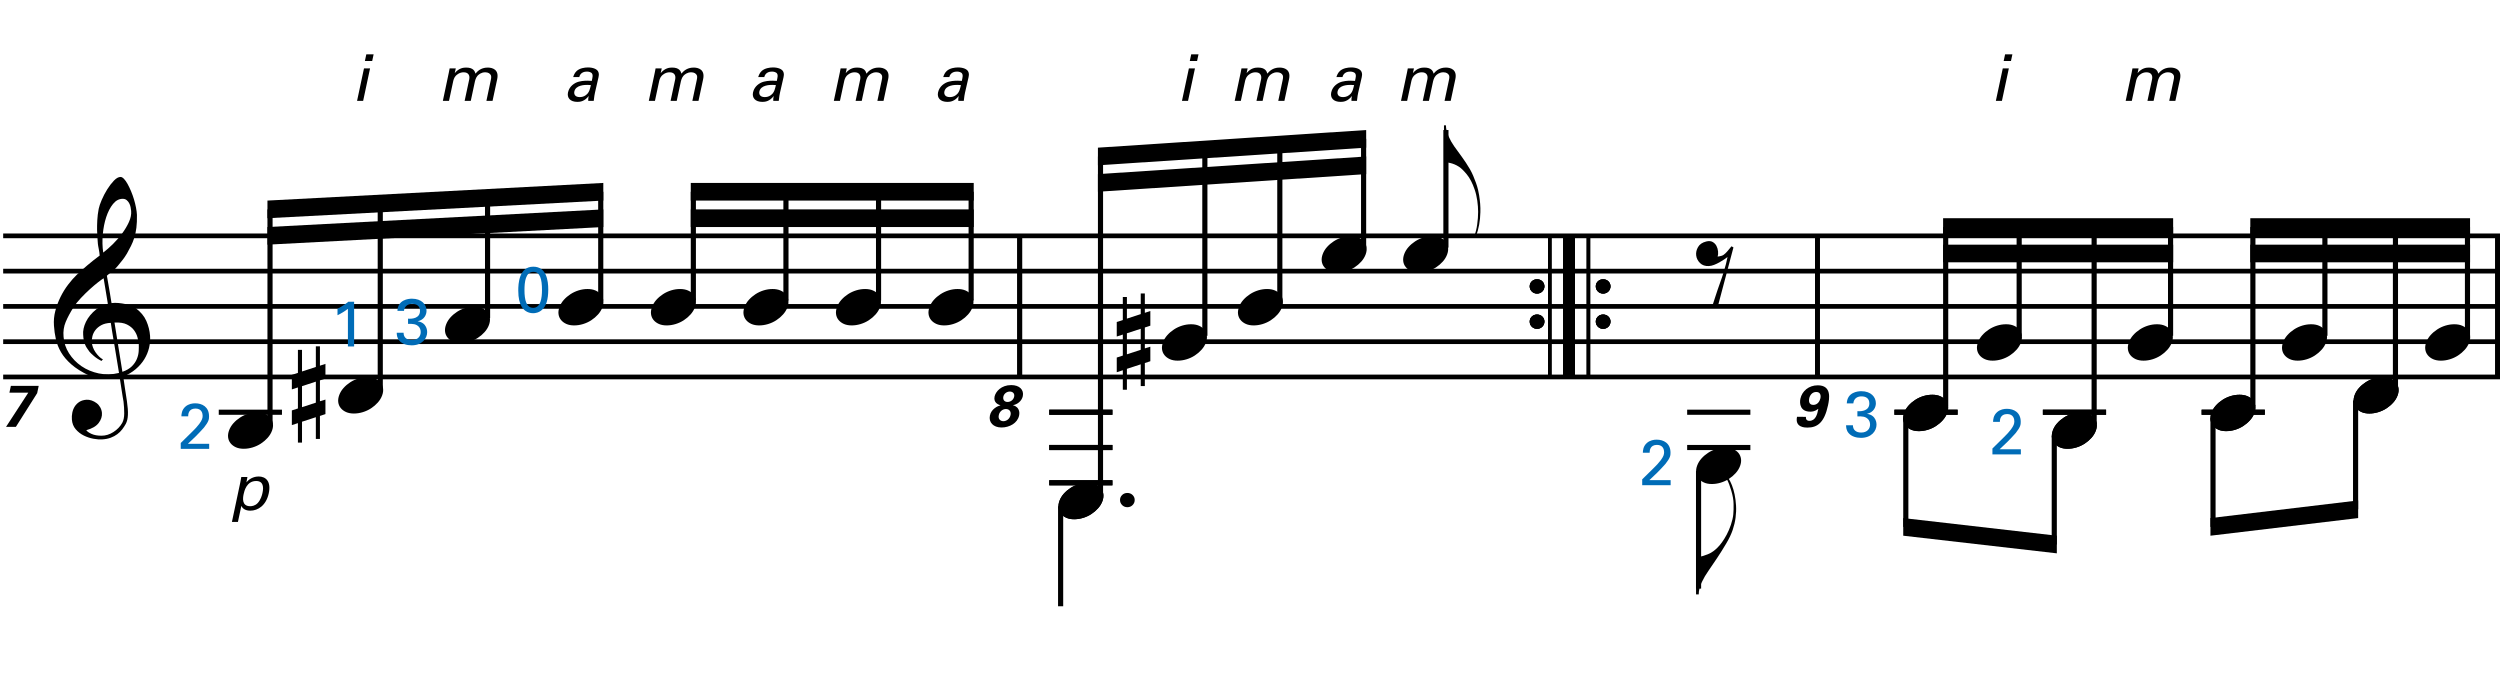 <?xml version="1.0" encoding="utf-8"?>
<!-- Generator: Adobe Illustrator 14.0.0, SVG Export Plug-In . SVG Version: 6.00 Build 43363)  -->
<!DOCTYPE svg PUBLIC "-//W3C//DTD SVG 1.1//EN" "http://www.w3.org/Graphics/SVG/1.1/DTD/svg11.dtd">
<svg version="1.1" id="Layer_1" xmlns="http://www.w3.org/2000/svg" xmlns:xlink="http://www.w3.org/1999/xlink" x="0px" y="0px"
	 width="544.796px" height="150.722px" viewBox="0 0 544.796 150.722" enable-background="new 0 0 544.796 150.722"
	 xml:space="preserve">
<g>
	<path d="M26.089,82.287c-0.574,0.102-1.184,0.163-1.83,0.184c-0.646,0.021-1.276,0.006-1.891-0.046
		c-0.615-0.052-1.184-0.123-1.707-0.215c-0.523-0.093-0.949-0.221-1.276-0.385c-1.579-0.759-2.855-1.563-3.828-2.414
		c-0.974-0.851-1.728-1.737-2.26-2.66c-0.533-0.922-0.907-1.871-1.123-2.844s-0.354-1.953-0.415-2.937
		c-0.082-1.066,0.015-2.132,0.292-3.198c0.277-1.065,0.656-2.085,1.138-3.06c0.481-0.973,1.035-1.871,1.661-2.69
		c0.625-0.82,1.255-1.538,1.891-2.153c0.738-0.696,1.512-1.388,2.322-2.075c0.81-0.687,1.696-1.389,2.66-2.106
		c-0.021-0.266-0.046-0.502-0.077-0.708c-0.031-0.205-0.067-0.415-0.108-0.63s-0.087-0.456-0.138-0.723
		c-0.051-0.266-0.087-0.594-0.107-0.984c0-0.164-0.021-0.466-0.062-0.907c-0.042-0.44-0.067-0.973-0.077-1.599
		S21.159,48.799,21.2,48c0.041-0.8,0.143-1.63,0.307-2.491c0.103-0.512,0.323-1.164,0.661-1.953
		c0.338-0.789,0.738-1.553,1.199-2.291c0.461-0.738,0.948-1.373,1.461-1.907c0.512-0.533,0.994-0.799,1.445-0.799
		c0.225,0,0.471,0.138,0.738,0.415c0.266,0.277,0.528,0.646,0.784,1.107c0.256,0.461,0.507,0.984,0.753,1.568
		c0.246,0.584,0.461,1.184,0.646,1.799c0.185,0.615,0.333,1.22,0.446,1.814c0.112,0.595,0.179,1.118,0.2,1.568
		c0.02,1.066-0.021,2.004-0.123,2.813c-0.103,0.81-0.256,1.538-0.461,2.183c-0.205,0.646-0.446,1.241-0.723,1.784
		c-0.276,0.543-0.569,1.091-0.876,1.645c-0.328,0.554-0.661,1.041-1,1.46c-0.338,0.42-0.682,0.846-1.03,1.276
		c-0.369,0.451-0.753,0.825-1.153,1.123c-0.4,0.297-0.795,0.62-1.184,0.968c0.185,1.045,0.348,1.989,0.492,2.829
		c0.062,0.369,0.123,0.728,0.184,1.076c0.062,0.349,0.113,0.672,0.154,0.969c0.041,0.297,0.082,0.543,0.123,0.738
		c0.041,0.195,0.062,0.313,0.062,0.354c0.492-0.062,1-0.066,1.522-0.016c0.522,0.051,1.024,0.128,1.506,0.23
		c0.481,0.103,0.912,0.236,1.292,0.4c0.379,0.165,0.682,0.318,0.907,0.461c1.107,0.82,1.891,1.758,2.353,2.813
		c0.461,1.056,0.732,2.137,0.815,3.244c0.062,0.861-0.011,1.727-0.215,2.599c-0.205,0.871-0.549,1.701-1.03,2.491
		c-0.482,0.789-1.107,1.511-1.875,2.167c-0.769,0.656-1.676,1.199-2.722,1.63c0.123,0.841,0.235,1.619,0.338,2.337
		c0.103,0.615,0.194,1.215,0.277,1.799c0.082,0.584,0.143,0.988,0.185,1.215c0.184,1.23,0.256,2.239,0.215,3.029
		c-0.041,0.789-0.195,1.43-0.461,1.922c-0.226,0.409-0.487,0.809-0.784,1.199c-0.297,0.389-0.651,0.738-1.061,1.045
		c-0.41,0.308-0.887,0.564-1.43,0.77c-0.543,0.204-1.164,0.327-1.86,0.368c-0.533,0.041-1.168-0.005-1.907-0.138
		c-0.738-0.135-1.445-0.369-2.122-0.707c-0.677-0.339-1.261-0.795-1.753-1.369c-0.492-0.574-0.769-1.281-0.83-2.121
		c-0.042-0.492-0.011-0.99,0.092-1.492c0.102-0.502,0.282-0.953,0.538-1.353c0.256-0.399,0.594-0.733,1.015-0.999
		c0.42-0.268,0.938-0.421,1.553-0.462c0.369-0.021,0.743,0.036,1.123,0.169c0.379,0.133,0.733,0.323,1.061,0.569
		c0.328,0.245,0.594,0.554,0.799,0.923c0.205,0.369,0.328,0.768,0.369,1.199c0.062,0.758-0.174,1.49-0.708,2.198
		c-0.533,0.707-1.435,1.235-2.706,1.583c0.205,0.287,0.594,0.559,1.168,0.815c0.573,0.256,1.292,0.384,2.152,0.384
		c0.902,0,1.768-0.266,2.598-0.799c0.831-0.533,1.471-1.199,1.922-1.999c0.287-0.533,0.431-1.226,0.431-2.075
		c0-0.852-0.051-1.707-0.154-2.568c-0.041-0.143-0.103-0.497-0.185-1.061c-0.082-0.564-0.174-1.152-0.276-1.768
		C26.355,83.966,26.232,83.167,26.089,82.287z M22.076,70.862c-0.543,0.297-0.974,0.657-1.292,1.077
		c-0.318,0.42-0.533,0.866-0.646,1.337c-0.113,0.472-0.159,0.892-0.138,1.261c0.02,0.369,0.102,0.748,0.246,1.138
		c0.144,0.389,0.333,0.753,0.569,1.092c0.236,0.338,0.492,0.646,0.769,0.922s0.558,0.487,0.846,0.63
		c-0.042,0.041-0.077,0.077-0.108,0.107s-0.067,0.066-0.107,0.108c-0.042,0.041-0.072,0.082-0.092,0.123
		c-0.636-0.308-1.194-0.672-1.676-1.092c-0.482-0.42-0.795-0.723-0.938-0.907c-0.226-0.307-0.42-0.584-0.584-0.83
		s-0.297-0.507-0.399-0.784c-0.103-0.277-0.19-0.579-0.262-0.907c-0.072-0.328-0.118-0.717-0.138-1.168
		c-0.042-0.43-0.011-0.886,0.092-1.368c0.103-0.481,0.271-0.969,0.507-1.461c0.235-0.492,0.543-0.968,0.922-1.43
		s0.825-0.896,1.338-1.307c0.266-0.205,0.507-0.369,0.723-0.492s0.415-0.23,0.6-0.323s0.374-0.164,0.569-0.215
		c0.194-0.051,0.404-0.108,0.63-0.169l-0.922-5.566c-0.246,0.144-0.646,0.431-1.2,0.861c-0.553,0.431-1.158,0.943-1.814,1.538
		c-0.656,0.595-1.307,1.235-1.953,1.922c-0.646,0.687-1.174,1.348-1.583,1.983c-0.738,1.168-1.312,2.245-1.722,3.229
		c-0.41,0.984-0.564,2.05-0.461,3.198c0.082,1.292,0.477,2.496,1.184,3.613c0.707,1.117,1.614,2.055,2.721,2.813
		s2.368,1.286,3.782,1.583s2.88,0.262,4.397-0.107c-0.328-2.029-0.625-3.843-0.892-5.442c-0.123-0.676-0.236-1.342-0.338-1.999
		c-0.103-0.656-0.2-1.24-0.292-1.753c-0.092-0.512-0.18-1.086-0.262-1.722C23.311,70.396,22.619,70.565,22.076,70.862z
		 M26.735,43.326c-0.799,0-1.502,0.375-2.106,1.123c-0.604,0.749-1.097,1.696-1.476,2.844c-0.38,1.148-0.63,2.409-0.753,3.782
		c-0.123,1.374-0.092,2.696,0.092,3.967c0.676-0.512,1.384-1.132,2.122-1.86c0.738-0.728,1.409-1.501,2.014-2.322
		c0.604-0.819,1.096-1.65,1.476-2.491c0.379-0.84,0.538-1.64,0.477-2.398c-0.021-0.246-0.062-0.522-0.123-0.83
		s-0.165-0.594-0.308-0.861c-0.144-0.267-0.328-0.492-0.553-0.677C27.37,43.418,27.083,43.326,26.735,43.326z M26.673,81.025
		c0.881-0.307,1.568-0.707,2.061-1.199c0.492-0.492,0.855-1.025,1.091-1.599c0.236-0.574,0.369-1.148,0.4-1.722
		s0.036-1.086,0.016-1.537c-0.042-0.369-0.128-0.831-0.262-1.384c-0.133-0.554-0.384-1.086-0.753-1.599
		c-0.369-0.512-0.892-0.938-1.568-1.276c-0.677-0.338-1.579-0.477-2.706-0.415L26.673,81.025z"/>
</g>
<line fill="none" stroke="#000000" stroke-width="1.024" stroke-miterlimit="10" x1="222.22" y1="51.396" x2="222.22" y2="82.146"/>
<line fill="none" stroke="#000000" stroke-width="1.024" stroke-miterlimit="10" x1="222.22" y1="51.396" x2="222.22" y2="82.146"/>
<line fill="none" stroke="#000000" stroke-width="1.024" stroke-miterlimit="10" x1="222.22" y1="51.396" x2="222.22" y2="82.146"/>
<line fill="none" stroke="#000000" stroke-width="0.747" stroke-miterlimit="10" x1="337.714" y1="51.396" x2="337.714" y2="82.146"/>
<g>
	<path d="M333.353,62.402c0-0.43,0.154-0.794,0.461-1.091c0.308-0.297,0.688-0.446,1.139-0.446c0.45,0,0.83,0.149,1.138,0.446
		c0.307,0.297,0.461,0.661,0.461,1.091c0,0.431-0.154,0.8-0.461,1.107c-0.308,0.307-0.688,0.461-1.138,0.461
		c-0.451,0-0.831-0.154-1.139-0.461C333.507,63.202,333.353,62.833,333.353,62.402z"/>
</g>
<g>
	<path d="M333.353,70.082c0-0.43,0.154-0.794,0.461-1.091c0.308-0.297,0.688-0.446,1.139-0.446c0.45,0,0.83,0.149,1.138,0.446
		c0.307,0.297,0.461,0.661,0.461,1.091c0,0.431-0.154,0.8-0.461,1.107c-0.308,0.307-0.688,0.461-1.138,0.461
		c-0.451,0-0.831-0.154-1.139-0.461C333.507,70.882,333.353,70.513,333.353,70.082z"/>
</g>
<line fill="none" stroke="#000000" stroke-width="0.747" stroke-miterlimit="10" x1="337.714" y1="51.396" x2="337.714" y2="82.146"/>
<g>
	<path d="M333.353,62.402c0-0.43,0.154-0.794,0.461-1.091c0.308-0.297,0.688-0.446,1.139-0.446c0.45,0,0.83,0.149,1.138,0.446
		c0.307,0.297,0.461,0.661,0.461,1.091c0,0.431-0.154,0.8-0.461,1.107c-0.308,0.307-0.688,0.461-1.138,0.461
		c-0.451,0-0.831-0.154-1.139-0.461C333.507,63.202,333.353,62.833,333.353,62.402z"/>
</g>
<g>
	<path d="M333.353,70.082c0-0.43,0.154-0.794,0.461-1.091c0.308-0.297,0.688-0.446,1.139-0.446c0.45,0,0.83,0.149,1.138,0.446
		c0.307,0.297,0.461,0.661,0.461,1.091c0,0.431-0.154,0.8-0.461,1.107c-0.308,0.307-0.688,0.461-1.138,0.461
		c-0.451,0-0.831-0.154-1.139-0.461C333.507,70.882,333.353,70.513,333.353,70.082z"/>
</g>
<line fill="none" stroke="#000000" stroke-width="0.747" stroke-miterlimit="10" x1="337.714" y1="51.396" x2="337.714" y2="82.146"/>
<g>
	<path d="M333.353,62.402c0-0.43,0.154-0.794,0.461-1.091c0.308-0.297,0.688-0.446,1.139-0.446c0.45,0,0.83,0.149,1.138,0.446
		c0.307,0.297,0.461,0.661,0.461,1.091c0,0.431-0.154,0.8-0.461,1.107c-0.308,0.307-0.688,0.461-1.138,0.461
		c-0.451,0-0.831-0.154-1.139-0.461C333.507,63.202,333.353,62.833,333.353,62.402z"/>
</g>
<g>
	<path d="M333.353,70.082c0-0.43,0.154-0.794,0.461-1.091c0.308-0.297,0.688-0.446,1.139-0.446c0.45,0,0.83,0.149,1.138,0.446
		c0.307,0.297,0.461,0.661,0.461,1.091c0,0.431-0.154,0.8-0.461,1.107c-0.308,0.307-0.688,0.461-1.138,0.461
		c-0.451,0-0.831-0.154-1.139-0.461C333.507,70.882,333.353,70.513,333.353,70.082z"/>
</g>
<line fill="none" stroke="#000000" stroke-width="2.562" stroke-miterlimit="10" x1="341.932" y1="51.396" x2="341.932" y2="82.146"/>
<line fill="none" stroke="#000000" stroke-width="0.747" stroke-miterlimit="10" x1="346.149" y1="51.396" x2="346.149" y2="82.146"/>
<g>
	<path d="M347.753,62.402c0-0.43,0.154-0.794,0.461-1.091c0.308-0.297,0.688-0.446,1.139-0.446c0.45,0,0.83,0.149,1.138,0.446
		c0.307,0.297,0.461,0.661,0.461,1.091c0,0.431-0.154,0.8-0.461,1.107c-0.308,0.307-0.688,0.461-1.138,0.461
		c-0.451,0-0.831-0.154-1.139-0.461C347.908,63.202,347.753,62.833,347.753,62.402z"/>
</g>
<g>
	<path d="M347.753,70.082c0-0.43,0.154-0.794,0.461-1.091c0.308-0.297,0.688-0.446,1.139-0.446c0.45,0,0.83,0.149,1.138,0.446
		c0.307,0.297,0.461,0.661,0.461,1.091c0,0.431-0.154,0.8-0.461,1.107c-0.308,0.307-0.688,0.461-1.138,0.461
		c-0.451,0-0.831-0.154-1.139-0.461C347.908,70.882,347.753,70.513,347.753,70.082z"/>
</g>
<line fill="none" stroke="#000000" stroke-width="2.562" stroke-miterlimit="10" x1="341.932" y1="51.396" x2="341.932" y2="82.146"/>
<line fill="none" stroke="#000000" stroke-width="0.747" stroke-miterlimit="10" x1="346.149" y1="51.396" x2="346.149" y2="82.146"/>
<g>
	<path d="M347.753,62.402c0-0.43,0.154-0.794,0.461-1.091c0.308-0.297,0.688-0.446,1.139-0.446c0.45,0,0.83,0.149,1.138,0.446
		c0.307,0.297,0.461,0.661,0.461,1.091c0,0.431-0.154,0.8-0.461,1.107c-0.308,0.307-0.688,0.461-1.138,0.461
		c-0.451,0-0.831-0.154-1.139-0.461C347.908,63.202,347.753,62.833,347.753,62.402z"/>
</g>
<g>
	<path d="M347.753,70.082c0-0.43,0.154-0.794,0.461-1.091c0.308-0.297,0.688-0.446,1.139-0.446c0.45,0,0.83,0.149,1.138,0.446
		c0.307,0.297,0.461,0.661,0.461,1.091c0,0.431-0.154,0.8-0.461,1.107c-0.308,0.307-0.688,0.461-1.138,0.461
		c-0.451,0-0.831-0.154-1.139-0.461C347.908,70.882,347.753,70.513,347.753,70.082z"/>
</g>
<line fill="none" stroke="#000000" stroke-width="2.562" stroke-miterlimit="10" x1="341.932" y1="51.396" x2="341.932" y2="82.146"/>
<line fill="none" stroke="#000000" stroke-width="0.747" stroke-miterlimit="10" x1="346.149" y1="51.396" x2="346.149" y2="82.146"/>
<g>
	<path d="M347.753,62.402c0-0.43,0.154-0.794,0.461-1.091c0.308-0.297,0.688-0.446,1.139-0.446c0.45,0,0.83,0.149,1.138,0.446
		c0.307,0.297,0.461,0.661,0.461,1.091c0,0.431-0.154,0.8-0.461,1.107c-0.308,0.307-0.688,0.461-1.138,0.461
		c-0.451,0-0.831-0.154-1.139-0.461C347.908,63.202,347.753,62.833,347.753,62.402z"/>
</g>
<g>
	<path d="M347.753,70.082c0-0.43,0.154-0.794,0.461-1.091c0.308-0.297,0.688-0.446,1.139-0.446c0.45,0,0.83,0.149,1.138,0.446
		c0.307,0.297,0.461,0.661,0.461,1.091c0,0.431-0.154,0.8-0.461,1.107c-0.308,0.307-0.688,0.461-1.138,0.461
		c-0.451,0-0.831-0.154-1.139-0.461C347.908,70.882,347.753,70.513,347.753,70.082z"/>
</g>
<line fill="none" stroke="#000000" stroke-width="1.024" stroke-miterlimit="10" x1="396.042" y1="51.396" x2="396.042" y2="82.146"/>
<line fill="none" stroke="#000000" stroke-width="1.024" stroke-miterlimit="10" x1="396.042" y1="51.396" x2="396.042" y2="82.146"/>
<line fill="none" stroke="#000000" stroke-width="1.024" stroke-miterlimit="10" x1="396.042" y1="51.396" x2="396.042" y2="82.146"/>
<line fill="none" stroke="#000000" stroke-width="1.024" stroke-miterlimit="10" x1="544.285" y1="51.396" x2="544.285" y2="82.146"/>
<line fill="none" stroke="#000000" stroke-width="1.024" stroke-miterlimit="10" x1="544.285" y1="51.396" x2="544.285" y2="82.146"/>
<line fill="none" stroke="#000000" stroke-width="1.024" stroke-miterlimit="10" x1="544.285" y1="51.396" x2="544.285" y2="82.146"/>
<line fill="none" stroke="#000000" stroke-width="1.028" stroke-miterlimit="10" x1="0.692" y1="51.396" x2="544.796" y2="51.396"/>
<line fill="none" stroke="#000000" stroke-width="1.028" stroke-miterlimit="10" x1="0.692" y1="59.084" x2="544.796" y2="59.084"/>
<line fill="none" stroke="#000000" stroke-width="1.028" stroke-miterlimit="10" x1="0.692" y1="66.771" x2="544.796" y2="66.771"/>
<line fill="none" stroke="#000000" stroke-width="1.028" stroke-miterlimit="10" x1="0.692" y1="74.459" x2="544.796" y2="74.459"/>
<line fill="none" stroke="#000000" stroke-width="1.028" stroke-miterlimit="10" x1="0.692" y1="82.146" x2="544.796" y2="82.146"/>
<g>
	<path d="M2.371,84.083h6.063l-0.333,1.59l-4.64,7.344H1.32l4.845-7.447H2.051L2.371,84.083z"/>
</g>
<line fill="none" stroke="#000000" stroke-width="1.121" stroke-miterlimit="10" x1="47.671" y1="89.833" x2="61.445" y2="89.833"/>
<g>
	<path d="M49.926,93.768c0.205-0.554,0.518-1.065,0.938-1.538c0.42-0.471,0.907-0.886,1.46-1.244
		c0.554-0.359,1.148-0.636,1.784-0.831c0.635-0.194,1.281-0.292,1.937-0.292c0.656,0,1.23,0.107,1.722,0.322
		c0.492,0.216,0.881,0.504,1.168,0.861c0.287,0.359,0.466,0.779,0.538,1.262c0.071,0.481,0.005,0.998-0.2,1.553
		c-0.206,0.553-0.523,1.07-0.954,1.553c-0.43,0.48-0.922,0.901-1.476,1.26c-0.553,0.359-1.153,0.636-1.799,0.831
		c-0.646,0.194-1.287,0.292-1.922,0.292c-0.656,0-1.225-0.107-1.707-0.322c-0.482-0.216-0.872-0.508-1.168-0.877
		c-0.297-0.369-0.477-0.795-0.538-1.276S49.721,94.322,49.926,93.768z"/>
</g>
<line fill="none" stroke="#000000" stroke-width="1.121" stroke-miterlimit="10" x1="58.842" y1="92.396" x2="58.842" y2="45.631"/>
<g>
	<path d="M73.926,86.087c0.205-0.553,0.518-1.065,0.938-1.537c0.42-0.471,0.907-0.887,1.46-1.245s1.148-0.636,1.784-0.831
		c0.635-0.193,1.281-0.291,1.937-0.291c0.656,0,1.23,0.107,1.722,0.322c0.492,0.215,0.881,0.503,1.168,0.861
		c0.287,0.359,0.466,0.779,0.538,1.261c0.071,0.481,0.005,0.999-0.2,1.553c-0.206,0.554-0.523,1.071-0.954,1.553
		c-0.43,0.481-0.922,0.901-1.476,1.261c-0.553,0.358-1.153,0.635-1.799,0.83c-0.646,0.195-1.287,0.293-1.922,0.293
		c-0.656,0-1.225-0.108-1.707-0.323c-0.482-0.216-0.872-0.508-1.168-0.876c-0.297-0.369-0.477-0.795-0.538-1.277
		C73.649,87.159,73.721,86.642,73.926,86.087z"/>
</g>
<g>
	<path d="M64.922,81.26v-5.012h0.892v4.705l3.014-0.984v-4.49h0.892v4.213l1.199-0.4v3.198l-1.199,0.4v4.551l1.199-0.369v3.168
		l-1.199,0.398v5.014h-0.892v-4.736L65.814,91.9v4.551h-0.892v-4.244L63.6,92.638v-3.199l1.322-0.43v-4.582L63.6,84.858v-3.167
		L64.922,81.26z M65.814,84.15v4.582l3.014-0.983v-4.582L65.814,84.15z"/>
</g>
<line fill="none" stroke="#000000" stroke-width="1.121" stroke-miterlimit="10" x1="82.866" y1="84.708" x2="82.866" y2="44.35"/>
<g>
	<path d="M97.206,70.728c0.205-0.554,0.518-1.066,0.938-1.538c0.42-0.471,0.907-0.886,1.46-1.245
		c0.554-0.358,1.148-0.635,1.784-0.831c0.635-0.194,1.281-0.292,1.937-0.292c0.656,0,1.23,0.107,1.722,0.323
		c0.492,0.215,0.881,0.503,1.168,0.861c0.287,0.359,0.466,0.779,0.538,1.261c0.071,0.482,0.005,0.999-0.2,1.553
		c-0.206,0.553-0.523,1.071-0.954,1.553c-0.43,0.481-0.922,0.902-1.476,1.261c-0.553,0.358-1.153,0.635-1.799,0.831
		c-0.646,0.194-1.287,0.292-1.922,0.292c-0.656,0-1.225-0.108-1.707-0.323c-0.482-0.215-0.872-0.508-1.168-0.876
		c-0.297-0.369-0.477-0.795-0.538-1.276C96.929,71.799,97.001,71.282,97.206,70.728z"/>
</g>
<line fill="none" stroke="#000000" stroke-width="1.121" stroke-miterlimit="10" x1="106.249" y1="69.334" x2="106.249" y2="43.103"/>
<g>
	<path d="M121.926,66.888c0.205-0.554,0.518-1.066,0.938-1.538c0.42-0.471,0.907-0.886,1.46-1.245
		c0.554-0.358,1.148-0.635,1.784-0.831c0.635-0.194,1.281-0.292,1.937-0.292c0.656,0,1.23,0.107,1.722,0.323
		c0.492,0.215,0.881,0.503,1.168,0.861c0.287,0.359,0.466,0.779,0.538,1.261c0.071,0.482,0.005,0.999-0.2,1.553
		c-0.206,0.553-0.523,1.071-0.954,1.553c-0.43,0.481-0.922,0.902-1.476,1.261c-0.553,0.358-1.153,0.635-1.799,0.831
		c-0.646,0.194-1.287,0.292-1.922,0.292c-0.656,0-1.225-0.108-1.707-0.323c-0.482-0.215-0.872-0.508-1.168-0.876
		c-0.297-0.369-0.477-0.795-0.538-1.276C121.649,67.958,121.721,67.441,121.926,66.888z"/>
</g>
<line fill="none" stroke="#000000" stroke-width="1.121" stroke-miterlimit="10" x1="130.913" y1="65.49" x2="130.913" y2="41.787"/>
<polyline points="131.473,39.865 58.282,43.709 58.282,47.553 131.473,43.709 "/>
<polyline points="131.473,45.631 58.282,49.475 58.282,53.318 131.473,49.475 "/>
<g>
	<path d="M142.086,66.888c0.205-0.554,0.518-1.066,0.938-1.538c0.42-0.471,0.907-0.886,1.46-1.245
		c0.554-0.358,1.148-0.635,1.784-0.831c0.635-0.194,1.281-0.292,1.937-0.292c0.656,0,1.23,0.107,1.722,0.323
		c0.492,0.215,0.881,0.503,1.168,0.861c0.287,0.359,0.466,0.779,0.538,1.261c0.071,0.482,0.005,0.999-0.2,1.553
		c-0.206,0.553-0.523,1.071-0.954,1.553c-0.43,0.481-0.922,0.902-1.476,1.261c-0.553,0.358-1.153,0.635-1.799,0.831
		c-0.646,0.194-1.287,0.292-1.922,0.292c-0.656,0-1.225-0.108-1.707-0.323c-0.482-0.215-0.872-0.508-1.168-0.876
		c-0.297-0.369-0.477-0.795-0.538-1.276C141.809,67.958,141.881,67.441,142.086,66.888z"/>
</g>
<line fill="none" stroke="#000000" stroke-width="1.121" stroke-miterlimit="10" x1="151.092" y1="65.49" x2="151.092" y2="41.787"/>
<g>
	<path d="M162.246,66.888c0.205-0.554,0.518-1.066,0.938-1.538c0.42-0.471,0.907-0.886,1.46-1.245
		c0.554-0.358,1.148-0.635,1.784-0.831c0.635-0.194,1.281-0.292,1.937-0.292c0.656,0,1.23,0.107,1.722,0.323
		c0.492,0.215,0.881,0.503,1.168,0.861c0.287,0.359,0.466,0.779,0.538,1.261c0.071,0.482,0.005,0.999-0.2,1.553
		c-0.206,0.553-0.523,1.071-0.954,1.553c-0.43,0.481-0.922,0.902-1.476,1.261c-0.553,0.358-1.153,0.635-1.799,0.831
		c-0.646,0.194-1.287,0.292-1.922,0.292c-0.656,0-1.225-0.108-1.707-0.323c-0.482-0.215-0.872-0.508-1.168-0.876
		c-0.297-0.369-0.477-0.795-0.538-1.276C161.969,67.958,162.041,67.441,162.246,66.888z"/>
</g>
<line fill="none" stroke="#000000" stroke-width="1.121" stroke-miterlimit="10" x1="171.272" y1="65.49" x2="171.272" y2="41.787"/>
<g>
	<path d="M182.406,66.888c0.205-0.554,0.518-1.066,0.938-1.538c0.42-0.471,0.907-0.886,1.46-1.245
		c0.554-0.358,1.148-0.635,1.784-0.831c0.635-0.194,1.281-0.292,1.937-0.292c0.656,0,1.23,0.107,1.722,0.323
		c0.492,0.215,0.881,0.503,1.168,0.861c0.287,0.359,0.466,0.779,0.538,1.261c0.071,0.482,0.005,0.999-0.2,1.553
		c-0.206,0.553-0.523,1.071-0.954,1.553c-0.43,0.481-0.922,0.902-1.476,1.261c-0.553,0.358-1.153,0.635-1.799,0.831
		c-0.646,0.194-1.287,0.292-1.922,0.292c-0.656,0-1.225-0.108-1.707-0.323c-0.482-0.215-0.872-0.508-1.168-0.876
		c-0.297-0.369-0.477-0.795-0.538-1.276C182.129,67.958,182.201,67.441,182.406,66.888z"/>
</g>
<line fill="none" stroke="#000000" stroke-width="1.121" stroke-miterlimit="10" x1="191.452" y1="65.49" x2="191.452" y2="41.787"/>
<g>
	<path d="M202.566,66.888c0.205-0.554,0.518-1.066,0.938-1.538c0.42-0.471,0.907-0.886,1.46-1.245
		c0.554-0.358,1.148-0.635,1.784-0.831c0.635-0.194,1.281-0.292,1.937-0.292c0.656,0,1.23,0.107,1.722,0.323
		c0.492,0.215,0.881,0.503,1.168,0.861c0.287,0.359,0.466,0.779,0.538,1.261c0.071,0.482,0.005,0.999-0.2,1.553
		c-0.206,0.553-0.523,1.071-0.954,1.553c-0.43,0.481-0.922,0.902-1.476,1.261c-0.553,0.358-1.153,0.635-1.799,0.831
		c-0.646,0.194-1.287,0.292-1.922,0.292c-0.656,0-1.225-0.108-1.707-0.323c-0.482-0.215-0.872-0.508-1.168-0.876
		c-0.297-0.369-0.477-0.795-0.538-1.276C202.289,67.958,202.361,67.441,202.566,66.888z"/>
</g>
<line fill="none" stroke="#000000" stroke-width="1.121" stroke-miterlimit="10" x1="211.631" y1="65.49" x2="211.631" y2="41.787"/>
<polyline points="212.192,39.865 150.532,39.865 150.532,43.709 212.192,43.709 "/>
<polyline points="212.192,45.631 150.532,45.631 150.532,49.475 212.192,49.475 "/>
<g>
	<path fill="#006CB7" d="M39.387,96.535l2.549-2.506c0.536-0.521,1.071-1.085,1.507-1.676c0.563-0.775,0.718-1.212,0.718-1.732
		c0-0.479-0.169-1.592-1.563-1.592c-1.563,0-1.591,1.338-1.591,1.704h-1.479c0.014-0.479,0.057-1.409,0.901-2.142
		c0.676-0.576,1.493-0.703,2.113-0.703c1.493,0,3.014,0.76,3.014,2.845c0,0.62-0.042,1.099-1.099,2.437
		c-0.281,0.352-1.521,1.633-1.803,1.915l-1.704,1.62h4.634v1.112h-6.197V96.535z"/>
</g>
<g>
	<path d="M52.371,105.102c0.07-0.31,0.084-0.479,0.211-1.155h1.338l-0.226,1.169c0.901-1.112,2.099-1.281,2.676-1.281
		c1.521,0,2.761,1.042,2.197,3.661c-0.563,2.635-2.338,3.789-4.028,3.789c-1.028,0-1.69-0.437-1.944-1.057l-0.746,3.508h-1.31
		L52.371,105.102z M54.525,110.313c0.338,0,1.056-0.07,1.634-0.69c0.648-0.689,0.943-1.704,1.042-2.211
		c0.282-1.268,0.183-2.592-1.38-2.592c-2.113,0-2.592,2.24-2.732,2.873C52.906,108.552,52.667,110.313,54.525,110.313z"/>
</g>
<g>
	<path d="M79.32,14.907h1.324l-1.507,7.07h-1.324L79.32,14.907z M79.828,11.836h1.591l-0.31,1.451h-1.592L79.828,11.836z"/>
</g>
<g>
	<path fill="#006CB7" d="M75.817,67.286c-0.606,0.507-1.578,1.084-2.268,1.408v-1.408c0.916-0.479,1.817-1.07,2.366-1.535h1.253
		v9.746h-1.352V67.286z"/>
</g>
<g>
	<path d="M97.801,15.851l0.183-0.944h1.338l-0.225,1.028c0.916-1.113,1.887-1.211,2.493-1.211c1.563,0,1.887,0.803,2.028,1.324
		c0.324-0.395,1.098-1.324,2.662-1.324c1.014,0,2.507,0.423,2.07,2.507l-1.014,4.746h-1.338l0.958-4.535
		c0.141-0.62,0.085-0.887,0-1.07c-0.169-0.324-0.549-0.62-1.225-0.62c-0.859,0-1.422,0.493-1.662,0.747
		c-0.408,0.437-0.577,1.211-0.633,1.521l-0.845,3.958h-1.338l1-4.676c0.183-0.873-0.183-1.549-1.226-1.549
		c-0.901,0-1.521,0.563-1.718,0.774c-0.38,0.409-0.521,0.986-0.605,1.437l-0.859,4.014h-1.338L97.801,15.851z"/>
</g>
<g>
	<path fill="#006CB7" d="M87.948,72.51c-0.014,0.93,0.592,1.591,1.789,1.591c1.366,0,1.943-0.873,1.943-1.732
		c0-1.028-0.69-1.563-1.408-1.718c-0.507-0.098-0.859-0.084-1.352-0.07V69.44c0.972,0.084,2.605-0.113,2.605-1.69
		c0-1.099-0.747-1.535-1.718-1.535c-0.732,0-1.648,0.324-1.774,1.535H86.61c0.084-2.422,2.366-2.662,3.155-2.662
		c2.127,0,3.183,1.282,3.183,2.634c0,0.803-0.437,1.958-1.943,2.295c2.084,0.296,2.084,2.169,2.084,2.366
		c0,1.366-1.112,2.873-3.38,2.873c-1.028,0-2.056-0.295-2.676-1.014c-0.549-0.62-0.563-1.324-0.578-1.732H87.948z"/>
</g>
<g>
	<path d="M128.189,21.977c-0.028-0.352,0.014-0.69,0.099-1.056c-0.887,1.169-1.859,1.282-2.45,1.282c-1.62,0-2.31-0.916-2.057-2.084
		c0.127-0.563,0.507-1.465,1.676-2.07c0.859-0.423,1.986-0.465,2.549-0.465c0.338,0,0.549,0.014,0.958,0.042
		c0.183-0.873,0.268-1.253,0.07-1.563c-0.183-0.352-0.747-0.465-1.126-0.465c-1.338,0-1.606,0.916-1.676,1.197h-1.324
		c0.126-0.366,0.268-0.859,0.774-1.338c0.662-0.591,1.704-0.76,2.451-0.76c1.028,0,2.056,0.324,2.282,1.042
		c0.141,0.423,0.084,0.761,0.014,1.084l-0.775,3.38c-0.028,0.112-0.211,1.056-0.268,1.774H128.189z M128.02,18.499
		c-0.535,0-2.549,0-2.859,1.437c-0.099,0.451,0.014,1.225,1.197,1.225c0.676,0,1.239-0.268,1.676-0.76
		c0.395-0.479,0.493-0.874,0.732-1.859C128.527,18.512,128.344,18.499,128.02,18.499z"/>
</g>
<g>
	<path fill="#006CB7" d="M116.207,58.114c2.916,0,3.268,3.127,3.268,4.958c0,2.31-0.465,3.605-1.352,4.437
		c-0.69,0.648-1.507,0.747-1.944,0.747c-1.295,0-2.183-0.761-2.605-1.62c-0.324-0.648-0.634-1.592-0.634-3.338
		C112.939,61.846,113.108,58.114,116.207,58.114z M116.193,67.085c1.634,0,1.916-2.141,1.916-3.887c0-2.338-0.409-3.958-1.887-3.958
		c-1.704,0-1.93,2.239-1.93,3.986C114.292,65.396,114.714,67.085,116.193,67.085z"/>
</g>
<g>
	<path d="M142.681,15.851l0.183-0.944h1.338l-0.225,1.028c0.916-1.113,1.887-1.211,2.493-1.211c1.563,0,1.887,0.803,2.028,1.324
		c0.324-0.395,1.098-1.324,2.662-1.324c1.014,0,2.507,0.423,2.07,2.507l-1.014,4.746h-1.338l0.958-4.535
		c0.141-0.62,0.085-0.887,0-1.07c-0.169-0.324-0.549-0.62-1.225-0.62c-0.859,0-1.422,0.493-1.662,0.747
		c-0.408,0.437-0.577,1.211-0.633,1.521l-0.845,3.958h-1.338l1-4.676c0.183-0.873-0.183-1.549-1.226-1.549
		c-0.901,0-1.521,0.563-1.718,0.774c-0.38,0.409-0.521,0.986-0.605,1.437l-0.859,4.014h-1.338L142.681,15.851z"/>
</g>
<g>
	<path d="M168.509,21.977c-0.028-0.352,0.014-0.69,0.099-1.056c-0.887,1.169-1.859,1.282-2.45,1.282c-1.62,0-2.31-0.916-2.057-2.084
		c0.127-0.563,0.507-1.465,1.676-2.07c0.859-0.423,1.986-0.465,2.549-0.465c0.338,0,0.549,0.014,0.958,0.042
		c0.183-0.873,0.268-1.253,0.07-1.563c-0.183-0.352-0.747-0.465-1.126-0.465c-1.338,0-1.606,0.916-1.676,1.197h-1.324
		c0.126-0.366,0.268-0.859,0.774-1.338c0.662-0.591,1.704-0.76,2.451-0.76c1.028,0,2.056,0.324,2.282,1.042
		c0.141,0.423,0.084,0.761,0.014,1.084l-0.775,3.38c-0.028,0.112-0.211,1.056-0.268,1.774H168.509z M168.34,18.499
		c-0.535,0-2.549,0-2.859,1.437c-0.099,0.451,0.014,1.225,1.197,1.225c0.676,0,1.239-0.268,1.676-0.76
		c0.395-0.479,0.493-0.874,0.732-1.859C168.847,18.512,168.664,18.499,168.34,18.499z"/>
</g>
<g>
	<path d="M183.001,15.851l0.183-0.944h1.338l-0.225,1.028c0.916-1.113,1.887-1.211,2.493-1.211c1.563,0,1.887,0.803,2.028,1.324
		c0.324-0.395,1.098-1.324,2.662-1.324c1.014,0,2.507,0.423,2.07,2.507l-1.014,4.746h-1.338l0.958-4.535
		c0.141-0.62,0.085-0.887,0-1.07c-0.169-0.324-0.549-0.62-1.225-0.62c-0.859,0-1.422,0.493-1.662,0.747
		c-0.408,0.437-0.577,1.211-0.633,1.521l-0.845,3.958h-1.338l1-4.676c0.183-0.873-0.183-1.549-1.226-1.549
		c-0.901,0-1.521,0.563-1.718,0.774c-0.38,0.409-0.521,0.986-0.605,1.437l-0.859,4.014h-1.338L183.001,15.851z"/>
</g>
<g>
	<path d="M208.829,21.977c-0.028-0.352,0.014-0.69,0.099-1.056c-0.887,1.169-1.859,1.282-2.45,1.282c-1.62,0-2.31-0.916-2.057-2.084
		c0.127-0.563,0.507-1.465,1.676-2.07c0.859-0.423,1.986-0.465,2.549-0.465c0.338,0,0.549,0.014,0.958,0.042
		c0.183-0.873,0.268-1.253,0.07-1.563c-0.183-0.352-0.747-0.465-1.126-0.465c-1.338,0-1.606,0.916-1.676,1.197h-1.324
		c0.126-0.366,0.268-0.859,0.774-1.338c0.662-0.591,1.704-0.76,2.451-0.76c1.028,0,2.056,0.324,2.282,1.042
		c0.141,0.423,0.084,0.761,0.014,1.084l-0.775,3.38c-0.028,0.112-0.211,1.056-0.268,1.774H208.829z M208.66,18.499
		c-0.535,0-2.549,0-2.859,1.437c-0.099,0.451,0.014,1.225,1.197,1.225c0.676,0,1.239-0.268,1.676-0.76
		c0.395-0.479,0.493-0.874,0.732-1.859C209.167,18.512,208.984,18.499,208.66,18.499z"/>
</g>
<g>
	<path d="M216.735,86.416c0.244-1.089,1.448-2.499,3.627-2.499c1.794,0,2.819,1.025,2.525,2.423c-0.231,1.076-1.23,1.82-2.179,1.961
		c0.346,0.103,0.91,0.256,1.243,0.923c0.218,0.436,0.218,0.897,0.128,1.333c-0.346,1.641-2.077,2.602-3.833,2.602
		c-1.82,0-2.833-1.166-2.525-2.602c0.141-0.692,0.525-1.191,0.987-1.563c0.525-0.423,0.961-0.552,1.32-0.667
		C217.607,88.185,216.453,87.8,216.735,86.416z M220.222,90.428c0.167-0.808-0.333-1.295-1.013-1.295
		c-0.744,0-1.397,0.563-1.551,1.32c-0.205,0.91,0.384,1.333,1,1.333C219.196,91.787,220.003,91.427,220.222,90.428z M221.003,86.442
		c0.154-0.73-0.346-1.115-0.948-1.115c-0.641,0-1.269,0.436-1.41,1.115c-0.128,0.628,0.205,1.153,0.91,1.153
		C220.208,87.595,220.85,87.16,221.003,86.442z"/>
</g>
<line fill="none" stroke="#000000" stroke-width="1.121" stroke-miterlimit="10" x1="228.648" y1="105.208" x2="242.421" y2="105.208"/>
<line fill="none" stroke="#000000" stroke-width="1.121" stroke-miterlimit="10" x1="228.648" y1="97.521" x2="242.421" y2="97.521"/>
<line fill="none" stroke="#000000" stroke-width="1.121" stroke-miterlimit="10" x1="228.648" y1="89.833" x2="242.421" y2="89.833"/>
<g>
	<path d="M230.886,109.128c0.205-0.555,0.518-1.066,0.938-1.538c0.42-0.472,0.907-0.886,1.46-1.245
		c0.554-0.358,1.148-0.635,1.784-0.83c0.635-0.195,1.281-0.293,1.937-0.293c0.656,0,1.23,0.107,1.722,0.323
		c0.492,0.216,0.881,0.503,1.168,0.861c0.287,0.358,0.466,0.779,0.538,1.261c0.071,0.482,0.005,0.999-0.2,1.553
		c-0.206,0.553-0.523,1.07-0.954,1.553c-0.43,0.481-0.922,0.902-1.476,1.261c-0.553,0.358-1.153,0.636-1.799,0.831
		c-0.646,0.193-1.287,0.291-1.922,0.291c-0.656,0-1.225-0.107-1.707-0.322c-0.482-0.215-0.872-0.508-1.168-0.877
		c-0.297-0.369-0.477-0.795-0.538-1.275C230.609,110.199,230.681,109.681,230.886,109.128z"/>
</g>
<line fill="none" stroke="#000000" stroke-width="1.121" stroke-miterlimit="10" x1="239.819" y1="107.771" x2="239.819" y2="34.1"/>
<g>
	<path d="M253.446,74.568c0.205-0.554,0.518-1.066,0.938-1.538c0.42-0.471,0.907-0.886,1.46-1.245
		c0.554-0.358,1.148-0.635,1.784-0.831c0.635-0.194,1.281-0.292,1.937-0.292c0.656,0,1.23,0.107,1.722,0.323
		c0.492,0.215,0.881,0.503,1.168,0.861c0.287,0.359,0.466,0.779,0.538,1.261c0.071,0.482,0.005,0.999-0.2,1.553
		c-0.206,0.553-0.523,1.071-0.954,1.553c-0.43,0.481-0.922,0.902-1.476,1.261c-0.553,0.358-1.153,0.635-1.799,0.831
		c-0.646,0.194-1.287,0.292-1.922,0.292c-0.656,0-1.225-0.108-1.707-0.323c-0.482-0.215-0.872-0.508-1.168-0.876
		c-0.297-0.369-0.477-0.795-0.538-1.276C253.169,75.639,253.241,75.122,253.446,74.568z"/>
</g>
<g>
	<path d="M244.682,69.74v-5.012h0.892v4.705l3.014-0.984v-4.49h0.892v4.213l1.199-0.4v3.198l-1.199,0.399v4.551l1.199-0.369v3.167
		l-1.199,0.399v5.013h-0.892v-4.736l-3.014,0.984v4.552h-0.892v-4.244l-1.322,0.431v-3.198l1.322-0.43v-4.582l-1.322,0.431V70.17
		L244.682,69.74z M245.574,72.63v4.582l3.014-0.984v-4.582L245.574,72.63z"/>
</g>
<line fill="none" stroke="#000000" stroke-width="1.121" stroke-miterlimit="10" x1="262.561" y1="73.178" x2="262.561" y2="32.575"/>
<g>
	<path d="M270.006,66.888c0.205-0.554,0.518-1.066,0.938-1.538c0.42-0.471,0.907-0.886,1.46-1.245
		c0.554-0.358,1.147-0.635,1.783-0.831c0.636-0.194,1.281-0.292,1.938-0.292s1.23,0.107,1.722,0.323
		c0.492,0.215,0.882,0.503,1.169,0.861c0.287,0.359,0.466,0.779,0.538,1.261c0.071,0.482,0.005,0.999-0.2,1.553
		c-0.205,0.553-0.522,1.071-0.953,1.553c-0.431,0.481-0.923,0.902-1.476,1.261c-0.554,0.358-1.153,0.635-1.799,0.831
		c-0.646,0.194-1.287,0.292-1.922,0.292c-0.656,0-1.225-0.108-1.707-0.323c-0.482-0.215-0.872-0.508-1.168-0.876
		c-0.297-0.369-0.477-0.795-0.538-1.276C269.729,67.958,269.801,67.441,270.006,66.888z"/>
</g>
<line fill="none" stroke="#000000" stroke-width="1.121" stroke-miterlimit="10" x1="278.897" y1="65.49" x2="278.897" y2="31.48"/>
<g>
	<path d="M288.246,55.368c0.204-0.554,0.518-1.066,0.938-1.538c0.42-0.471,0.907-0.886,1.461-1.245
		c0.554-0.358,1.147-0.635,1.783-0.831c0.636-0.194,1.281-0.292,1.938-0.292s1.23,0.107,1.722,0.323
		c0.492,0.215,0.882,0.503,1.169,0.861c0.287,0.359,0.466,0.779,0.538,1.261c0.071,0.482,0.005,0.999-0.2,1.553
		c-0.205,0.553-0.522,1.071-0.953,1.553c-0.431,0.481-0.923,0.902-1.476,1.261c-0.554,0.358-1.153,0.635-1.799,0.831
		c-0.646,0.194-1.287,0.292-1.922,0.292c-0.656,0-1.226-0.108-1.707-0.323c-0.481-0.215-0.871-0.508-1.168-0.876
		c-0.298-0.369-0.478-0.795-0.539-1.276C287.969,56.439,288.041,55.922,288.246,55.368z"/>
</g>
<line fill="none" stroke="#000000" stroke-width="1.121" stroke-miterlimit="10" x1="297.155" y1="53.959" x2="297.155" y2="30.256"/>
<polyline points="297.715,28.334 239.258,32.178 239.258,36.021 297.715,32.178 "/>
<polyline points="297.715,34.1 239.258,37.943 239.258,41.787 297.715,37.943 "/>
<g>
	<path d="M315.655,29.68c0.369,0.82,0.779,1.548,1.23,2.183c0.512,0.718,1.065,1.481,1.66,2.291c0.595,0.81,1.188,1.717,1.783,2.721
		c0.246,0.431,0.481,0.907,0.708,1.43c0.225,0.522,0.43,1.045,0.614,1.568c0.185,0.522,0.333,1.02,0.446,1.491
		c0.112,0.471,0.189,0.861,0.23,1.168c0.103,0.635,0.18,1.266,0.23,1.891c0.051,0.625,0.066,1.235,0.046,1.83
		c-0.041,1.886-0.358,3.628-0.953,5.228l-0.369-0.062c0.287-0.718,0.497-1.558,0.631-2.521c0.133-0.964,0.2-1.875,0.2-2.737
		c0-0.738-0.062-1.548-0.185-2.429c-0.123-0.882-0.318-1.702-0.585-2.46c-0.472-1.374-1.035-2.46-1.69-3.259
		c-0.657-0.8-1.221-1.353-1.691-1.661c-0.349-0.226-0.688-0.405-1.015-0.538c-0.328-0.133-0.636-0.231-0.923-0.292
		c-0.328-0.082-0.636-0.133-0.923-0.153h-0.431v-8.057h0.431C315.101,28.071,315.286,28.86,315.655,29.68z"/>
</g>
<line fill="none" stroke="#000000" stroke-width="1.121" stroke-miterlimit="10" x1="315.092" y1="53.959" x2="315.092" y2="28.334"/>
<g>
	<path d="M306.006,55.368c0.204-0.554,0.518-1.066,0.938-1.538c0.42-0.471,0.907-0.886,1.461-1.245
		c0.554-0.358,1.147-0.635,1.783-0.831c0.636-0.194,1.281-0.292,1.938-0.292s1.23,0.107,1.722,0.323
		c0.492,0.215,0.882,0.503,1.169,0.861c0.287,0.359,0.466,0.779,0.538,1.261c0.071,0.482,0.005,0.999-0.2,1.553
		c-0.205,0.553-0.522,1.071-0.953,1.553c-0.431,0.481-0.923,0.902-1.476,1.261c-0.554,0.358-1.153,0.635-1.799,0.831
		c-0.646,0.194-1.287,0.292-1.922,0.292c-0.656,0-1.226-0.108-1.707-0.323c-0.481-0.215-0.871-0.508-1.168-0.876
		c-0.298-0.369-0.478-0.795-0.539-1.276C305.73,56.439,305.801,55.922,306.006,55.368z"/>
</g>
<g>
	<path d="M259.08,14.907h1.324l-1.507,7.07h-1.324L259.08,14.907z M259.587,11.836h1.591l-0.31,1.451h-1.592L259.587,11.836z"/>
</g>
<g>
	<path d="M270.361,15.851l0.183-0.944h1.338l-0.225,1.028c0.915-1.113,1.887-1.211,2.493-1.211c1.562,0,1.887,0.803,2.027,1.324
		c0.324-0.395,1.099-1.324,2.662-1.324c1.014,0,2.507,0.423,2.07,2.507l-1.014,4.746h-1.338l0.957-4.535
		c0.141-0.62,0.085-0.887,0-1.07c-0.169-0.324-0.549-0.62-1.225-0.62c-0.859,0-1.423,0.493-1.662,0.747
		c-0.408,0.437-0.578,1.211-0.634,1.521l-0.846,3.958h-1.338l1-4.676c0.184-0.873-0.183-1.549-1.225-1.549
		c-0.902,0-1.521,0.563-1.719,0.774c-0.38,0.409-0.521,0.986-0.605,1.437l-0.859,4.014h-1.338L270.361,15.851z"/>
</g>
<g>
	<path d="M294.509,21.977c-0.028-0.352,0.015-0.69,0.099-1.056c-0.887,1.169-1.859,1.282-2.45,1.282c-1.62,0-2.31-0.916-2.057-2.084
		c0.127-0.563,0.507-1.465,1.676-2.07c0.859-0.423,1.986-0.465,2.55-0.465c0.338,0,0.549,0.014,0.957,0.042
		c0.184-0.873,0.268-1.253,0.071-1.563c-0.184-0.352-0.747-0.465-1.127-0.465c-1.338,0-1.605,0.916-1.676,1.197h-1.324
		c0.127-0.366,0.268-0.859,0.774-1.338c0.662-0.591,1.704-0.76,2.451-0.76c1.027,0,2.056,0.324,2.281,1.042
		c0.141,0.423,0.084,0.761,0.014,1.084l-0.774,3.38c-0.028,0.112-0.211,1.056-0.268,1.774H294.509z M294.34,18.499
		c-0.535,0-2.549,0-2.858,1.437c-0.099,0.451,0.014,1.225,1.196,1.225c0.677,0,1.239-0.268,1.677-0.76
		c0.394-0.479,0.492-0.874,0.732-1.859C294.847,18.512,294.665,18.499,294.34,18.499z"/>
</g>
<g>
	<path d="M306.601,15.851l0.183-0.944h1.338l-0.226,1.028c0.916-1.113,1.888-1.211,2.493-1.211c1.563,0,1.888,0.803,2.028,1.324
		c0.323-0.395,1.099-1.324,2.661-1.324c1.015,0,2.508,0.423,2.071,2.507l-1.015,4.746h-1.338l0.958-4.535
		c0.141-0.62,0.084-0.887,0-1.07c-0.169-0.324-0.55-0.62-1.226-0.62c-0.859,0-1.423,0.493-1.662,0.747
		c-0.408,0.437-0.577,1.211-0.634,1.521l-0.845,3.958h-1.338l1-4.676c0.183-0.873-0.184-1.549-1.226-1.549
		c-0.901,0-1.521,0.563-1.718,0.774c-0.381,0.409-0.521,0.986-0.605,1.437l-0.859,4.014h-1.338L306.601,15.851z"/>
</g>
<g>
	<path d="M244.073,108.962c0-0.431,0.154-0.795,0.461-1.092s0.687-0.445,1.138-0.445c0.451,0,0.83,0.148,1.138,0.445
		s0.461,0.661,0.461,1.092c0,0.43-0.154,0.799-0.461,1.107c-0.308,0.307-0.687,0.461-1.138,0.461c-0.451,0-0.83-0.154-1.138-0.461
		C244.227,109.761,244.073,109.392,244.073,108.962z"/>
</g>
<line fill="none" stroke="#000000" stroke-width="1.121" stroke-miterlimit="10" x1="231.13" y1="110.333" x2="231.13" y2="132.115"/>
<line fill="none" stroke="#000000" stroke-width="1.121" stroke-miterlimit="10" x1="228.648" y1="105.208" x2="242.421" y2="105.208"/>
<line fill="none" stroke="#000000" stroke-width="1.121" stroke-miterlimit="10" x1="228.648" y1="97.521" x2="242.421" y2="97.521"/>
<line fill="none" stroke="#000000" stroke-width="1.121" stroke-miterlimit="10" x1="228.648" y1="89.833" x2="242.421" y2="89.833"/>
<g>
	<path d="M230.886,109.128c0.205-0.555,0.518-1.066,0.938-1.538c0.42-0.472,0.907-0.886,1.46-1.245
		c0.554-0.358,1.148-0.635,1.784-0.83c0.635-0.195,1.281-0.293,1.937-0.293c0.656,0,1.23,0.107,1.722,0.323
		c0.492,0.216,0.881,0.503,1.168,0.861c0.287,0.358,0.466,0.779,0.538,1.261c0.071,0.482,0.005,0.999-0.2,1.553
		c-0.206,0.553-0.523,1.07-0.954,1.553c-0.43,0.481-0.922,0.902-1.476,1.261c-0.553,0.358-1.153,0.636-1.799,0.831
		c-0.646,0.193-1.287,0.291-1.922,0.291c-0.656,0-1.225-0.107-1.707-0.322c-0.482-0.215-0.872-0.508-1.168-0.877
		c-0.297-0.369-0.477-0.795-0.538-1.275C230.609,110.199,230.681,109.681,230.886,109.128z"/>
</g>
<g>
	<path d="M371.814,52.627c0.554-0.143,1.015-0.112,1.384,0.092c0.369,0.205,0.65,0.492,0.846,0.861
		c0.194,0.369,0.312,0.774,0.354,1.215c0.041,0.441,0.01,0.815-0.092,1.123c0.327-0.041,0.625-0.103,0.892-0.185
		c0.266-0.082,0.543-0.266,0.83-0.554c0.267-0.266,0.486-0.512,0.661-0.738c0.174-0.226,0.385-0.481,0.63-0.769l0.431,0.246
		l-3.413,12.884h-1.229c0.204-0.676,0.42-1.343,0.646-1.999c0.185-0.534,0.369-1.092,0.554-1.676
		c0.185-0.584,0.348-1.051,0.491-1.399c0.328-0.902,0.6-1.707,0.815-2.414c0.215-0.707,0.385-1.307,0.507-1.799
		c0.144-0.574,0.257-1.076,0.339-1.507c-0.185,0.144-0.436,0.323-0.754,0.539c-0.317,0.215-0.661,0.425-1.029,0.63
		c-0.369,0.205-0.749,0.384-1.139,0.538s-0.769,0.241-1.138,0.261c-0.799,0.042-1.44-0.174-1.922-0.646
		c-0.481-0.471-0.764-1.02-0.846-1.645c-0.081-0.625,0.052-1.24,0.4-1.845C370.379,53.238,370.973,52.833,371.814,52.627z"/>
</g>
<g>
	<path d="M378.21,112.837c-0.104,0.82-0.308,1.691-0.615,2.613c-0.308,0.923-0.779,1.918-1.415,2.983
		c-0.656,1.106-1.322,2.168-1.998,3.183c-0.677,1.015-1.312,1.953-1.907,2.813c-0.513,0.718-0.989,1.532-1.43,2.444
		s-0.661,1.799-0.661,2.66H369.6v-8.18h0.584c0.308-0.041,0.636-0.113,0.984-0.215c0.287-0.082,0.62-0.2,0.999-0.354
		c0.379-0.154,0.764-0.364,1.153-0.631c0.267-0.184,0.569-0.44,0.907-0.769c0.338-0.327,0.682-0.733,1.03-1.215
		c0.348-0.481,0.691-1.04,1.03-1.676c0.338-0.636,0.64-1.343,0.907-2.122c0.286-0.86,0.461-1.619,0.522-2.275
		s0.081-1.404,0.062-2.244c0-0.451-0.046-0.928-0.139-1.43c-0.092-0.502-0.21-0.994-0.354-1.477
		c-0.144-0.481-0.298-0.942-0.461-1.384c-0.165-0.44-0.339-0.825-0.523-1.153l0.339-0.215c0.286,0.43,0.548,0.948,0.784,1.553
		c0.235,0.605,0.431,1.276,0.584,2.014c0.153,0.738,0.256,1.538,0.308,2.398C378.369,111.023,378.333,111.916,378.21,112.837z"/>
</g>
<line fill="none" stroke="#000000" stroke-width="1.121" stroke-miterlimit="10" x1="370.146" y1="102.646" x2="370.146" y2="128.271"/>
<line fill="none" stroke="#000000" stroke-width="1.121" stroke-miterlimit="10" x1="367.664" y1="97.521" x2="381.437" y2="97.521"/>
<line fill="none" stroke="#000000" stroke-width="1.121" stroke-miterlimit="10" x1="367.664" y1="89.833" x2="381.437" y2="89.833"/>
<g>
	<path d="M369.846,101.448c0.204-0.554,0.518-1.065,0.938-1.538c0.42-0.471,0.907-0.886,1.461-1.244
		c0.554-0.359,1.147-0.636,1.783-0.831c0.636-0.194,1.281-0.292,1.938-0.292s1.23,0.107,1.722,0.322
		c0.492,0.216,0.882,0.504,1.169,0.861c0.287,0.359,0.466,0.779,0.538,1.262c0.071,0.481,0.005,0.998-0.2,1.553
		c-0.205,0.553-0.522,1.07-0.953,1.553c-0.431,0.48-0.923,0.901-1.476,1.26c-0.554,0.359-1.153,0.636-1.799,0.831
		c-0.646,0.194-1.287,0.292-1.922,0.292c-0.656,0-1.226-0.107-1.707-0.322c-0.481-0.216-0.871-0.508-1.168-0.877
		c-0.298-0.369-0.478-0.795-0.539-1.276C369.57,102.519,369.641,102.001,369.846,101.448z"/>
</g>
<g>
	<path fill="#006CB7" d="M357.866,104.456l2.55-2.507c0.535-0.521,1.07-1.084,1.507-1.676c0.563-0.775,0.718-1.211,0.718-1.732
		c0-0.479-0.169-1.592-1.562-1.592c-1.563,0-1.592,1.338-1.592,1.705h-1.479c0.014-0.479,0.056-1.409,0.901-2.142
		c0.676-0.577,1.492-0.704,2.112-0.704c1.493,0,3.014,0.761,3.014,2.846c0,0.619-0.042,1.098-1.099,2.436
		c-0.281,0.353-1.521,1.634-1.803,1.916l-1.704,1.619h4.634v1.113h-6.197V104.456z"/>
</g>
<g>
	<path d="M393.541,90.838c-0.026,0.269,0.025,0.487,0.153,0.641c0.128,0.142,0.333,0.23,0.603,0.23c1.333,0,1.73-1.384,1.948-2.614
		c-0.77,0.576-1.346,0.615-1.743,0.615c-2.191,0-2.384-1.743-2.166-2.807c0.358-1.667,1.82-2.936,3.794-2.936
		c3.076,0,2.538,2.922,2.229,4.357c-0.807,3.781-2.319,4.857-4.485,4.857c-0.5,0-2.769,0-2.269-2.345H393.541z M396.706,86.775
		c0.154-0.781-0.128-1.358-0.909-1.358c-0.91,0-1.397,0.73-1.539,1.409c-0.063,0.309-0.218,1.41,0.897,1.41
		C396.103,88.236,396.565,87.403,396.706,86.775z"/>
</g>
<line fill="none" stroke="#000000" stroke-width="1.121" stroke-miterlimit="10" x1="412.828" y1="89.833" x2="426.601" y2="89.833"/>
<g>
	<path d="M414.966,89.927c0.204-0.553,0.518-1.065,0.938-1.537c0.42-0.471,0.907-0.887,1.461-1.245s1.147-0.636,1.783-0.831
		c0.636-0.193,1.281-0.291,1.938-0.291s1.23,0.107,1.722,0.322c0.492,0.215,0.882,0.503,1.169,0.861
		c0.287,0.359,0.466,0.779,0.538,1.261c0.071,0.481,0.005,0.999-0.2,1.553s-0.522,1.071-0.953,1.553s-0.923,0.901-1.476,1.261
		c-0.554,0.358-1.153,0.635-1.799,0.83c-0.646,0.195-1.287,0.293-1.922,0.293c-0.656,0-1.226-0.108-1.707-0.323
		c-0.481-0.216-0.871-0.508-1.168-0.876c-0.298-0.369-0.478-0.795-0.539-1.277C414.69,90.999,414.761,90.482,414.966,89.927z"/>
</g>
<line fill="none" stroke="#000000" stroke-width="1.121" stroke-miterlimit="10" x1="423.999" y1="88.552" x2="423.999" y2="49.475"/>
<g>
	<path d="M431.046,74.568c0.204-0.554,0.518-1.066,0.938-1.538c0.42-0.471,0.907-0.886,1.461-1.245
		c0.554-0.358,1.147-0.635,1.783-0.831c0.636-0.194,1.281-0.292,1.938-0.292s1.23,0.107,1.722,0.323
		c0.492,0.215,0.882,0.503,1.169,0.861c0.287,0.359,0.466,0.779,0.538,1.261c0.071,0.482,0.005,0.999-0.2,1.553
		c-0.205,0.553-0.522,1.071-0.953,1.553c-0.431,0.481-0.923,0.902-1.476,1.261c-0.554,0.358-1.153,0.635-1.799,0.831
		c-0.646,0.194-1.287,0.292-1.922,0.292c-0.656,0-1.226-0.108-1.707-0.323c-0.481-0.215-0.871-0.508-1.168-0.876
		c-0.298-0.369-0.478-0.795-0.539-1.276C430.77,75.639,430.841,75.122,431.046,74.568z"/>
</g>
<line fill="none" stroke="#000000" stroke-width="1.121" stroke-miterlimit="10" x1="440.014" y1="73.178" x2="440.014" y2="49.475"/>
<line fill="none" stroke="#000000" stroke-width="1.121" stroke-miterlimit="10" x1="445.179" y1="89.833" x2="458.953" y2="89.833"/>
<g>
	<path d="M447.366,93.768c0.204-0.554,0.518-1.065,0.938-1.538c0.42-0.471,0.907-0.886,1.461-1.244
		c0.554-0.359,1.147-0.636,1.783-0.831c0.636-0.194,1.281-0.292,1.938-0.292s1.23,0.107,1.722,0.322
		c0.492,0.216,0.882,0.504,1.169,0.861c0.287,0.359,0.466,0.779,0.538,1.262c0.071,0.481,0.005,0.998-0.2,1.553
		c-0.205,0.553-0.522,1.07-0.953,1.553c-0.431,0.48-0.923,0.901-1.476,1.26c-0.554,0.359-1.153,0.636-1.799,0.831
		c-0.646,0.194-1.287,0.292-1.922,0.292c-0.656,0-1.226-0.107-1.707-0.322c-0.481-0.216-0.871-0.508-1.168-0.877
		c-0.298-0.369-0.478-0.795-0.539-1.276C447.089,94.839,447.161,94.322,447.366,93.768z"/>
</g>
<line fill="none" stroke="#000000" stroke-width="1.121" stroke-miterlimit="10" x1="456.35" y1="92.396" x2="456.35" y2="49.475"/>
<g>
	<path d="M463.926,74.568c0.204-0.554,0.518-1.066,0.938-1.538c0.42-0.471,0.907-0.886,1.461-1.245
		c0.554-0.358,1.147-0.635,1.783-0.831c0.636-0.194,1.281-0.292,1.938-0.292s1.23,0.107,1.722,0.323
		c0.492,0.215,0.882,0.503,1.169,0.861c0.287,0.359,0.466,0.779,0.538,1.261c0.071,0.482,0.005,0.999-0.2,1.553
		c-0.205,0.553-0.522,1.071-0.953,1.553c-0.431,0.481-0.923,0.902-1.476,1.261c-0.554,0.358-1.153,0.635-1.799,0.831
		c-0.646,0.194-1.287,0.292-1.922,0.292c-0.656,0-1.226-0.108-1.707-0.323c-0.481-0.215-0.871-0.508-1.168-0.876
		c-0.298-0.369-0.478-0.795-0.539-1.276C463.65,75.639,463.721,75.122,463.926,74.568z"/>
</g>
<line fill="none" stroke="#000000" stroke-width="1.121" stroke-miterlimit="10" x1="473.006" y1="73.178" x2="473.006" y2="49.475"/>
<polyline points="473.567,47.553 423.438,47.553 423.438,51.396 473.567,51.396 "/>
<polyline points="473.567,53.318 423.438,53.318 423.438,57.162 473.567,57.162 "/>
<line fill="none" stroke="#000000" stroke-width="1.121" stroke-miterlimit="10" x1="479.773" y1="89.833" x2="493.546" y2="89.833"/>
<g>
	<path d="M481.926,89.927c0.204-0.553,0.518-1.065,0.938-1.537c0.42-0.471,0.907-0.887,1.461-1.245s1.147-0.636,1.783-0.831
		c0.636-0.193,1.281-0.291,1.938-0.291s1.23,0.107,1.722,0.322c0.492,0.215,0.882,0.503,1.169,0.861
		c0.287,0.359,0.466,0.779,0.538,1.261c0.071,0.481,0.005,0.999-0.2,1.553s-0.522,1.071-0.953,1.553s-0.923,0.901-1.476,1.261
		c-0.554,0.358-1.153,0.635-1.799,0.83c-0.646,0.195-1.287,0.293-1.922,0.293c-0.656,0-1.226-0.108-1.707-0.323
		c-0.481-0.216-0.871-0.508-1.168-0.876c-0.298-0.369-0.478-0.795-0.539-1.277C481.65,90.999,481.721,90.482,481.926,89.927z"/>
</g>
<line fill="none" stroke="#000000" stroke-width="1.121" stroke-miterlimit="10" x1="490.944" y1="88.552" x2="490.944" y2="49.475"/>
<g>
	<path d="M497.526,74.568c0.204-0.554,0.518-1.066,0.938-1.538c0.42-0.471,0.907-0.886,1.461-1.245
		c0.554-0.358,1.147-0.635,1.783-0.831c0.636-0.194,1.281-0.292,1.938-0.292s1.23,0.107,1.722,0.323
		c0.492,0.215,0.882,0.503,1.169,0.861c0.287,0.359,0.466,0.779,0.538,1.261c0.071,0.482,0.005,0.999-0.2,1.553
		c-0.205,0.553-0.522,1.071-0.953,1.553c-0.431,0.481-0.923,0.902-1.476,1.261c-0.554,0.358-1.153,0.635-1.799,0.831
		c-0.646,0.194-1.287,0.292-1.922,0.292c-0.656,0-1.226-0.108-1.707-0.323c-0.481-0.215-0.871-0.508-1.168-0.876
		c-0.298-0.369-0.478-0.795-0.539-1.276C497.25,75.639,497.321,75.122,497.526,74.568z"/>
</g>
<line fill="none" stroke="#000000" stroke-width="1.121" stroke-miterlimit="10" x1="506.639" y1="73.178" x2="506.639" y2="49.475"/>
<g>
	<path d="M513.126,86.087c0.204-0.553,0.518-1.065,0.938-1.537c0.42-0.471,0.907-0.887,1.461-1.245s1.147-0.636,1.783-0.831
		c0.636-0.193,1.281-0.291,1.938-0.291s1.23,0.107,1.722,0.322c0.492,0.215,0.882,0.503,1.169,0.861
		c0.287,0.359,0.466,0.779,0.538,1.261c0.071,0.481,0.005,0.999-0.2,1.553s-0.522,1.071-0.953,1.553s-0.923,0.901-1.476,1.261
		c-0.554,0.358-1.153,0.635-1.799,0.83c-0.646,0.195-1.287,0.293-1.922,0.293c-0.656,0-1.226-0.108-1.707-0.323
		c-0.481-0.216-0.871-0.508-1.168-0.876c-0.298-0.369-0.478-0.795-0.539-1.277C512.85,87.159,512.921,86.642,513.126,86.087z"/>
</g>
<line fill="none" stroke="#000000" stroke-width="1.121" stroke-miterlimit="10" x1="522.014" y1="84.708" x2="522.014" y2="49.475"/>
<g>
	<path d="M528.726,74.568c0.204-0.554,0.518-1.066,0.938-1.538c0.42-0.471,0.907-0.886,1.461-1.245
		c0.554-0.358,1.147-0.635,1.783-0.831c0.636-0.194,1.281-0.292,1.938-0.292s1.23,0.107,1.722,0.323
		c0.492,0.215,0.882,0.503,1.169,0.861c0.287,0.359,0.466,0.779,0.538,1.261c0.071,0.482,0.005,0.999-0.2,1.553
		c-0.205,0.553-0.522,1.071-0.953,1.553c-0.431,0.481-0.923,0.902-1.476,1.261c-0.554,0.358-1.153,0.635-1.799,0.831
		c-0.646,0.194-1.287,0.292-1.922,0.292c-0.656,0-1.226-0.108-1.707-0.323c-0.481-0.215-0.871-0.508-1.168-0.876
		c-0.298-0.369-0.478-0.795-0.539-1.276C528.45,75.639,528.521,75.122,528.726,74.568z"/>
</g>
<line fill="none" stroke="#000000" stroke-width="1.121" stroke-miterlimit="10" x1="537.709" y1="73.178" x2="537.709" y2="49.475"/>
<polyline points="538.27,47.553 490.383,47.553 490.383,51.396 538.27,51.396 "/>
<polyline points="538.27,53.318 490.383,53.318 490.383,57.162 538.27,57.162 "/>
<g>
	<path d="M436.441,14.907h1.323l-1.507,7.07h-1.323L436.441,14.907z M436.948,11.836h1.592l-0.311,1.451h-1.591L436.948,11.836z"/>
</g>
<g>
	<path d="M464.521,15.851l0.183-0.944h1.338l-0.226,1.028c0.916-1.113,1.888-1.211,2.493-1.211c1.563,0,1.888,0.803,2.028,1.324
		c0.323-0.395,1.099-1.324,2.661-1.324c1.015,0,2.508,0.423,2.071,2.507l-1.015,4.746h-1.338l0.958-4.535
		c0.141-0.62,0.084-0.887,0-1.07c-0.169-0.324-0.55-0.62-1.226-0.62c-0.859,0-1.423,0.493-1.662,0.747
		c-0.408,0.437-0.577,1.211-0.634,1.521l-0.845,3.958h-1.338l1-4.676c0.183-0.873-0.184-1.549-1.226-1.549
		c-0.901,0-1.521,0.563-1.718,0.774c-0.381,0.409-0.521,0.986-0.605,1.437l-0.859,4.014h-1.338L464.521,15.851z"/>
</g>
<line fill="none" stroke="#000000" stroke-width="1.121" stroke-miterlimit="10" x1="412.828" y1="89.833" x2="426.601" y2="89.833"/>
<g>
	<path d="M414.966,89.927c0.204-0.553,0.518-1.065,0.938-1.537c0.42-0.471,0.907-0.887,1.461-1.245s1.147-0.636,1.783-0.831
		c0.636-0.193,1.281-0.291,1.938-0.291s1.23,0.107,1.722,0.322c0.492,0.215,0.882,0.503,1.169,0.861
		c0.287,0.359,0.466,0.779,0.538,1.261c0.071,0.481,0.005,0.999-0.2,1.553s-0.522,1.071-0.953,1.553s-0.923,0.901-1.476,1.261
		c-0.554,0.358-1.153,0.635-1.799,0.83c-0.646,0.195-1.287,0.293-1.922,0.293c-0.656,0-1.226-0.108-1.707-0.323
		c-0.481-0.216-0.871-0.508-1.168-0.876c-0.298-0.369-0.478-0.795-0.539-1.277C414.69,90.999,414.761,90.482,414.966,89.927z"/>
</g>
<line fill="none" stroke="#000000" stroke-width="1.121" stroke-miterlimit="10" x1="415.31" y1="91.115" x2="415.31" y2="114.818"/>
<line fill="none" stroke="#000000" stroke-width="1.121" stroke-miterlimit="10" x1="445.179" y1="89.833" x2="458.953" y2="89.833"/>
<g>
	<path d="M447.366,93.768c0.204-0.554,0.518-1.065,0.938-1.538c0.42-0.471,0.907-0.886,1.461-1.244
		c0.554-0.359,1.147-0.636,1.783-0.831c0.636-0.194,1.281-0.292,1.938-0.292s1.23,0.107,1.722,0.322
		c0.492,0.216,0.882,0.504,1.169,0.861c0.287,0.359,0.466,0.779,0.538,1.262c0.071,0.481,0.005,0.998-0.2,1.553
		c-0.205,0.553-0.522,1.07-0.953,1.553c-0.431,0.48-0.923,0.901-1.476,1.26c-0.554,0.359-1.153,0.636-1.799,0.831
		c-0.646,0.194-1.287,0.292-1.922,0.292c-0.656,0-1.226-0.107-1.707-0.322c-0.481-0.216-0.871-0.508-1.168-0.877
		c-0.298-0.369-0.478-0.795-0.539-1.276C447.089,94.839,447.161,94.322,447.366,93.768z"/>
</g>
<line fill="none" stroke="#000000" stroke-width="1.121" stroke-miterlimit="10" x1="447.662" y1="94.958" x2="447.662" y2="118.662"/>
<polyline points="448.222,116.74 414.75,112.896 414.75,116.74 448.222,120.583 "/>
<line fill="none" stroke="#000000" stroke-width="1.121" stroke-miterlimit="10" x1="479.773" y1="89.833" x2="493.546" y2="89.833"/>
<g>
	<path d="M481.926,89.927c0.204-0.553,0.518-1.065,0.938-1.537c0.42-0.471,0.907-0.887,1.461-1.245s1.147-0.636,1.783-0.831
		c0.636-0.193,1.281-0.291,1.938-0.291s1.23,0.107,1.722,0.322c0.492,0.215,0.882,0.503,1.169,0.861
		c0.287,0.359,0.466,0.779,0.538,1.261c0.071,0.481,0.005,0.999-0.2,1.553s-0.522,1.071-0.953,1.553s-0.923,0.901-1.476,1.261
		c-0.554,0.358-1.153,0.635-1.799,0.83c-0.646,0.195-1.287,0.293-1.922,0.293c-0.656,0-1.226-0.108-1.707-0.323
		c-0.481-0.216-0.871-0.508-1.168-0.876c-0.298-0.369-0.478-0.795-0.539-1.277C481.65,90.999,481.721,90.482,481.926,89.927z"/>
</g>
<line fill="none" stroke="#000000" stroke-width="1.121" stroke-miterlimit="10" x1="482.255" y1="91.115" x2="482.255" y2="114.818"/>
<g>
	<path d="M513.126,86.087c0.204-0.553,0.518-1.065,0.938-1.537c0.42-0.471,0.907-0.887,1.461-1.245s1.147-0.636,1.783-0.831
		c0.636-0.193,1.281-0.291,1.938-0.291s1.23,0.107,1.722,0.322c0.492,0.215,0.882,0.503,1.169,0.861
		c0.287,0.359,0.466,0.779,0.538,1.261c0.071,0.481,0.005,0.999-0.2,1.553s-0.522,1.071-0.953,1.553s-0.923,0.901-1.476,1.261
		c-0.554,0.358-1.153,0.635-1.799,0.83c-0.646,0.195-1.287,0.293-1.922,0.293c-0.656,0-1.226-0.108-1.707-0.323
		c-0.481-0.216-0.871-0.508-1.168-0.876c-0.298-0.369-0.478-0.795-0.539-1.277C512.85,87.159,512.921,86.642,513.126,86.087z"/>
</g>
<line fill="none" stroke="#000000" stroke-width="1.121" stroke-miterlimit="10" x1="513.326" y1="87.271" x2="513.326" y2="110.974"/>
<polyline points="513.886,109.052 481.695,112.896 481.695,116.74 513.886,112.896 "/>
<g>
	<path fill="#006CB7" d="M403.788,92.67c-0.015,0.93,0.591,1.591,1.788,1.591c1.366,0,1.944-0.873,1.944-1.732
		c0-1.027-0.69-1.562-1.409-1.718c-0.507-0.099-0.858-0.085-1.352-0.07V89.6c0.972,0.085,2.605-0.112,2.605-1.69
		c0-1.098-0.746-1.535-1.719-1.535c-0.732,0-1.647,0.324-1.774,1.535h-1.422c0.084-2.422,2.366-2.662,3.154-2.662
		c2.127,0,3.184,1.282,3.184,2.635c0,0.803-0.438,1.957-1.944,2.295c2.085,0.296,2.085,2.169,2.085,2.366
		c0,1.366-1.113,2.873-3.381,2.873c-1.027,0-2.056-0.296-2.676-1.014c-0.549-0.62-0.563-1.324-0.577-1.732H403.788z"/>
</g>
<g>
	<path fill="#006CB7" d="M434.186,97.736l2.55-2.508c0.535-0.521,1.07-1.084,1.507-1.676c0.563-0.774,0.718-1.211,0.718-1.732
		c0-0.479-0.169-1.591-1.562-1.591c-1.563,0-1.592,1.338-1.592,1.704h-1.479c0.014-0.479,0.056-1.408,0.901-2.141
		c0.676-0.578,1.492-0.705,2.112-0.705c1.493,0,3.014,0.762,3.014,2.846c0,0.619-0.042,1.098-1.099,2.437
		c-0.281,0.353-1.521,1.634-1.803,1.915l-1.704,1.619h4.634v1.113h-6.197V97.736z"/>
</g>
</svg>
